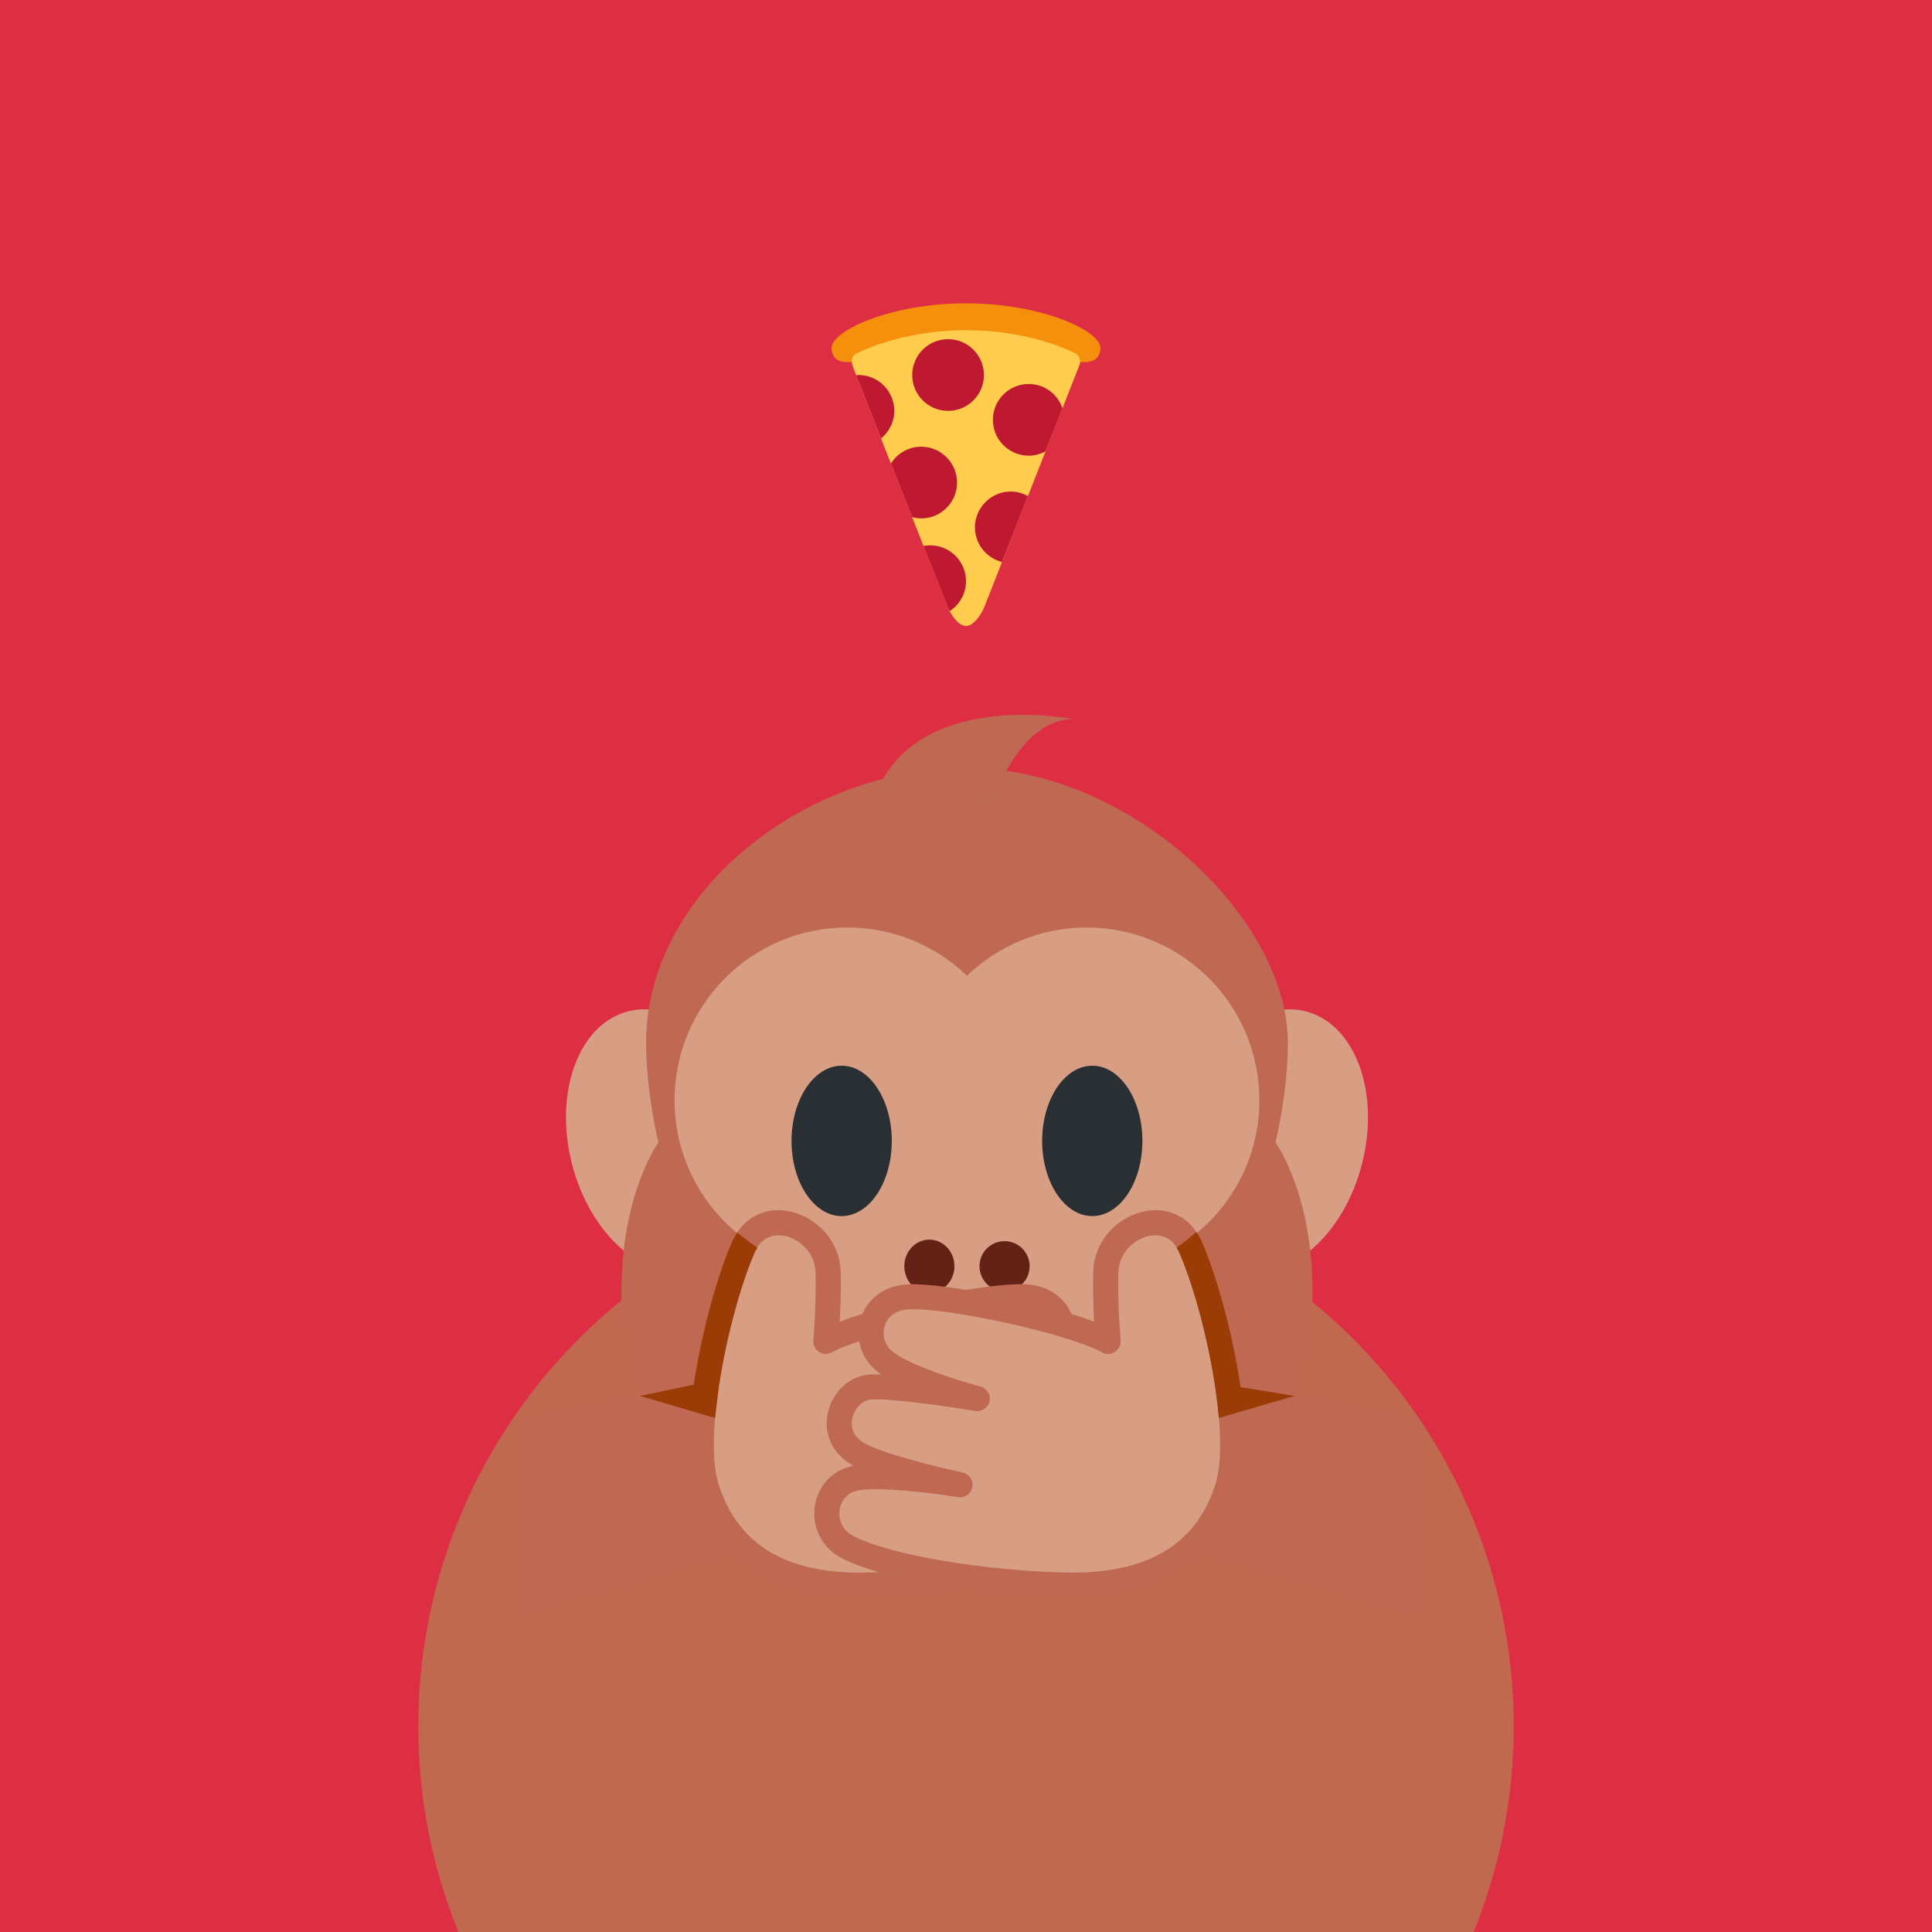 <svg xmlns="http://www.w3.org/2000/svg" class="apemoji-container" viewBox="0 0 1000 1000" width="1000" height="1000"><svg xmlns="http://www.w3.org/2000/svg" viewBox="0 0 36 36" class="apemoji-background" width="1100" height="1100" x="-50" y="-50"><path fill="#DD2E44" d="M36 32c0 2.209-1.791 4-4 4H4c-2.209 0-4-1.791-4-4V4c0-2.209 1.791-4 4-4h28c2.209 0 4 1.791 4 4v28z"/></svg><svg xmlns="http://www.w3.org/2000/svg" viewBox="0 0 36 36" class="apemoji-body" width="567" height="567" x="216.5" y="610"><circle fill="#C1694F" cx="18" cy="18" r="18"/></svg><svg xmlns="http://www.w3.org/2000/svg" viewBox="0 0 36 36" class="apemoji-ape" width="467" height="467" x="267" y="370"><ellipse transform="rotate(-14.3 5.8 17)" fill="#D79E84" cx="5.801" cy="17" rx="3.678" ry="5.335"/><ellipse transform="rotate(-75.7 30.2 17)" fill="#D79E84" cx="30.199" cy="17" rx="5.335" ry="3.678"/><path fill="#BF6952" d="M18.985 35h-1.97c-6.5 0-12.803-4.982-12.803-11.956 0-3.985 1.477-5.978 1.477-5.978s-.492-1.993-.492-3.985C5.197 7.103 11.5 2.121 18 2.121c6.5 0 12.803 5.978 12.803 10.96 0 1.993-.492 3.985-.492 3.985s1.477 1.993 1.477 5.978C31.788 30.018 25.485 35 18.985 35z"/><path fill="#D79E84" d="M29.667 15.379c0-3.807-3.087-6.894-6.894-6.894-1.854 0-3.534.736-4.773 1.926-1.239-1.191-2.919-1.926-4.773-1.926-3.807 0-6.894 3.087-6.894 6.894 0 2.309 1.14 4.348 2.882 5.599-.489 1.212-.761 2.546-.761 3.946 0 5.565 4.274 9.015 9.545 9.015s9.545-3.45 9.545-9.015c0-1.401-.272-2.734-.761-3.946 1.744-1.251 2.884-3.29 2.884-5.599z"/><ellipse fill="#292F33" cx="13" cy="17" rx="2" ry="3"/><ellipse fill="#292F33" cx="23" cy="17" rx="2" ry="3"/><path fill="#642116" d="M18 31.5c2.715 0 5.027-1.38 5.895-3.309.359-.798-.25-1.691-1.157-1.691h-9.476c-.907 0-1.516.893-1.157 1.691.868 1.929 3.18 3.309 5.895 3.309z"/><ellipse fill="#642116" cx="16.5" cy="22" rx="1" ry="1.061"/><circle fill="#642116" cx="19.5" cy="22" r="1"/><path fill="#BF6952" d="M22.242.17s-5.303-1.061-7.424 2.121 4.242 1.061 4.242 1.061S20.121.17 22.242.17zM36 36l-14-4 3-6 11 2zM0 36l14-4-3-6-11 2z"/><path fill="#D79E84" d="M12.369 25.001s.118-1.26.094-2.719c-.031-1.906-2.582-2.852-3.375-1.062-.969 2.188-2.188 7.438-1.469 9.656s2.531 3.969 6.594 3.844 7.594-.906 8.688-1.594.845-2.378-.406-2.656c-1.125-.25-4.219.25-4.219.25s3.253-.694 4.156-1.281c1.25-.812.562-2.594-.656-2.625-1.202-.031-4.188.469-4.188.469s2.844-.75 3.75-1.531c.895-.771.562-2.469-1.031-2.531s-6.438.967-7.938 1.78z"/><path fill="#BF6952" d="M13.806 35.227c-3.52 0-5.76-1.411-6.662-4.196-.806-2.487.56-7.919 1.487-10.013.418-.946 1.3-1.411 2.297-1.205.995.201 2.013 1.111 2.035 2.462.012.744-.011 1.432-.038 1.937 2.056-.774 5.966-1.559 7.401-1.491.911.036 1.618.522 1.89 1.302.263.75.041 1.598-.552 2.108-.073.062-.156.125-.247.187.135-.004.261-.005.371-.003.803.021 1.498.589 1.731 1.414.235.834-.077 1.65-.815 2.13-.055.036-.116.071-.185.107l.083.017c.767.171 1.326.763 1.462 1.546.138.799-.215 1.593-.898 2.021-1.131.712-4.648 1.539-8.938 1.671-.143.003-.284.006-.422.006zm-3.318-14.459c-.294 0-.703.111-.943.654-1.014 2.29-2.093 7.314-1.45 9.3.796 2.456 2.794 3.616 6.103 3.498 3.912-.12 7.424-.881 8.437-1.517.41-.259.499-.689.444-1.006-.066-.381-.325-.657-.693-.739-.848-.188-3.196.121-4.031.255-.266.05-.521-.134-.571-.401-.05-.267.122-.524.387-.581.88-.188 3.312-.771 3.988-1.211.523-.34.452-.827.397-1.021-.091-.322-.378-.675-.794-.686-1.174-.049-4.063.457-4.092.462-.266.046-.515-.127-.571-.388-.056-.262.103-.521.361-.589.76-.201 2.88-.849 3.551-1.427.283-.244.389-.655.261-1.021-.079-.225-.312-.605-.985-.632-1.452-.06-6.245.944-7.68 1.721-.164.087-.361.08-.514-.022-.154-.102-.24-.279-.223-.464.001-.012.115-1.251.092-2.664-.013-.821-.631-1.376-1.234-1.498-.061-.012-.144-.023-.24-.023z"/><path fill="#D79E84" d="M23.631 25.001s-.118-1.26-.094-2.719c.031-1.906 2.582-2.852 3.375-1.062.969 2.188 2.188 7.438 1.469 9.656s-2.531 3.969-6.594 3.844-7.594-.906-8.688-1.594-.845-2.378.406-2.656c1.125-.25 4.219.25 4.219.25s-3.253-.694-4.156-1.281c-1.25-.812-.562-2.594.656-2.625 1.202-.031 4.188.469 4.188.469s-2.844-.75-3.75-1.531c-.895-.771-.562-2.469 1.031-2.531s6.438.967 7.938 1.78z"/><path fill="#BF6952" d="M22.194 35.227c-.139 0-.279-.003-.423-.007-4.29-.132-7.807-.959-8.938-1.671-.683-.429-1.036-1.223-.897-2.021.135-.783.695-1.375 1.461-1.546l.083-.017c-.067-.036-.129-.071-.184-.107-.739-.479-1.051-1.296-.815-2.13.233-.825.929-1.394 1.731-1.414.111-.002.236-.001.371.003-.091-.062-.174-.124-.248-.187-.592-.511-.814-1.358-.552-2.108.272-.779.979-1.266 1.89-1.302 1.433-.049 5.346.718 7.401 1.491-.026-.505-.05-1.192-.038-1.937.022-1.35 1.04-2.261 2.034-2.462 1.004-.206 1.879.259 2.298 1.205.928 2.094 2.293 7.525 1.487 10.013-.901 2.785-3.141 4.196-6.661 4.197zm-7.824-4.329c-.304 0-.567.018-.755.06-.368.082-.627.358-.693.739-.055.316.033.747.444 1.006 1.012.636 4.525 1.396 8.437 1.517 3.3.101 5.308-1.042 6.103-3.498.644-1.985-.437-7.01-1.45-9.3-.319-.72-.933-.681-1.185-.63-.603.122-1.22.677-1.233 1.498-.022 1.413.091 2.652.092 2.665.017.184-.068.361-.223.463-.154.103-.353.11-.514.022-1.435-.776-6.187-1.786-7.68-1.721-.674.026-.907.407-.985.632-.127.365-.023.776.261 1.021.671.579 2.791 1.227 3.551 1.427.258.068.417.327.361.589-.057.261-.312.43-.572.388-.03-.005-2.962-.493-4.092-.462-.416.011-.704.363-.795.686-.055.193-.125.681.398 1.021.677.439 3.108 1.023 3.988 1.211.265.057.437.314.387.581s-.306.447-.571.401c-.648-.106-2.213-.316-3.274-.316z"/><path fill="#9B3C07" d="M9.643 21.265c-.29-.199-.561-.403-.809-.613-.076.113-.145.233-.204.366-.532 1.201-1.203 3.497-1.531 5.708l-2.148.45 2.998.879.155-1.268c.296-1.973.875-4.091 1.439-5.365.03-.065.068-.104.1-.157zm19.273 5.558c-.322-2.24-1.007-4.587-1.547-5.805-.061-.139-.135-.264-.216-.381-.254.216-.516.424-.789.624.031.051.063.1.091.161.688 1.554 1.405 4.366 1.594 6.634l3.021-.88-2.154-.353z"/></svg><svg xmlns="http://www.w3.org/2000/svg" viewBox="0 0 36 36" class="apemoji-accessory" width="167" height="167" x="416.5" y="157"><path fill="#F4900C" d="M18 4c7.257 0 13 4 14.699 2 .197-.323.301-.657.301-1 0-2-6.716-5-15-5C9.716 0 3 3 3 5c0 .343.104.677.301 1C5 8 10.743 4 18 4z"/><path fill="#FFCC4D" d="M18 3C11.787 3 7.384 4.81 5.727 5.618c-.477.233-.539.84-.415 1.278S16 34 16 34s.896 2 2 2 2-2 2-2L30.704 6.779s.213-.842-.569-1.229C28.392 4.689 24.047 3 18 3z"/><g fill="#BE1931"><path d="M18 31c0-2.208-1.791-4-4-4-.254 0-.5.029-.741.075L16 34s.071.14.19.342C17.279 33.627 18 32.399 18 31zm-1-11c0-2.209-1.792-4-4-4-1.426 0-2.67.752-3.378 1.876l2.362 5.978c.327.086.663.146 1.016.146 2.208 0 4-1.792 4-4z"/><circle cx="16" cy="8" r="4"/><path d="M25 9c-2.208 0-4 1.791-4 4s1.792 4 4 4c.682 0 1.315-.187 1.877-.488l1.89-4.806C28.227 10.135 26.752 9 25 9zm-6 16c0 1.868 1.288 3.425 3.019 3.864l2.893-7.357C24.342 21.194 23.697 21 23 21c-2.208 0-4 1.792-4 4zm-9-13c0-2.209-1.791-4-4-4-.087 0-.169.02-.255.026.55 1.412 1.575 4.016 2.775 7.057C9.416 14.349 10 13.248 10 12z"/></g></svg></svg>